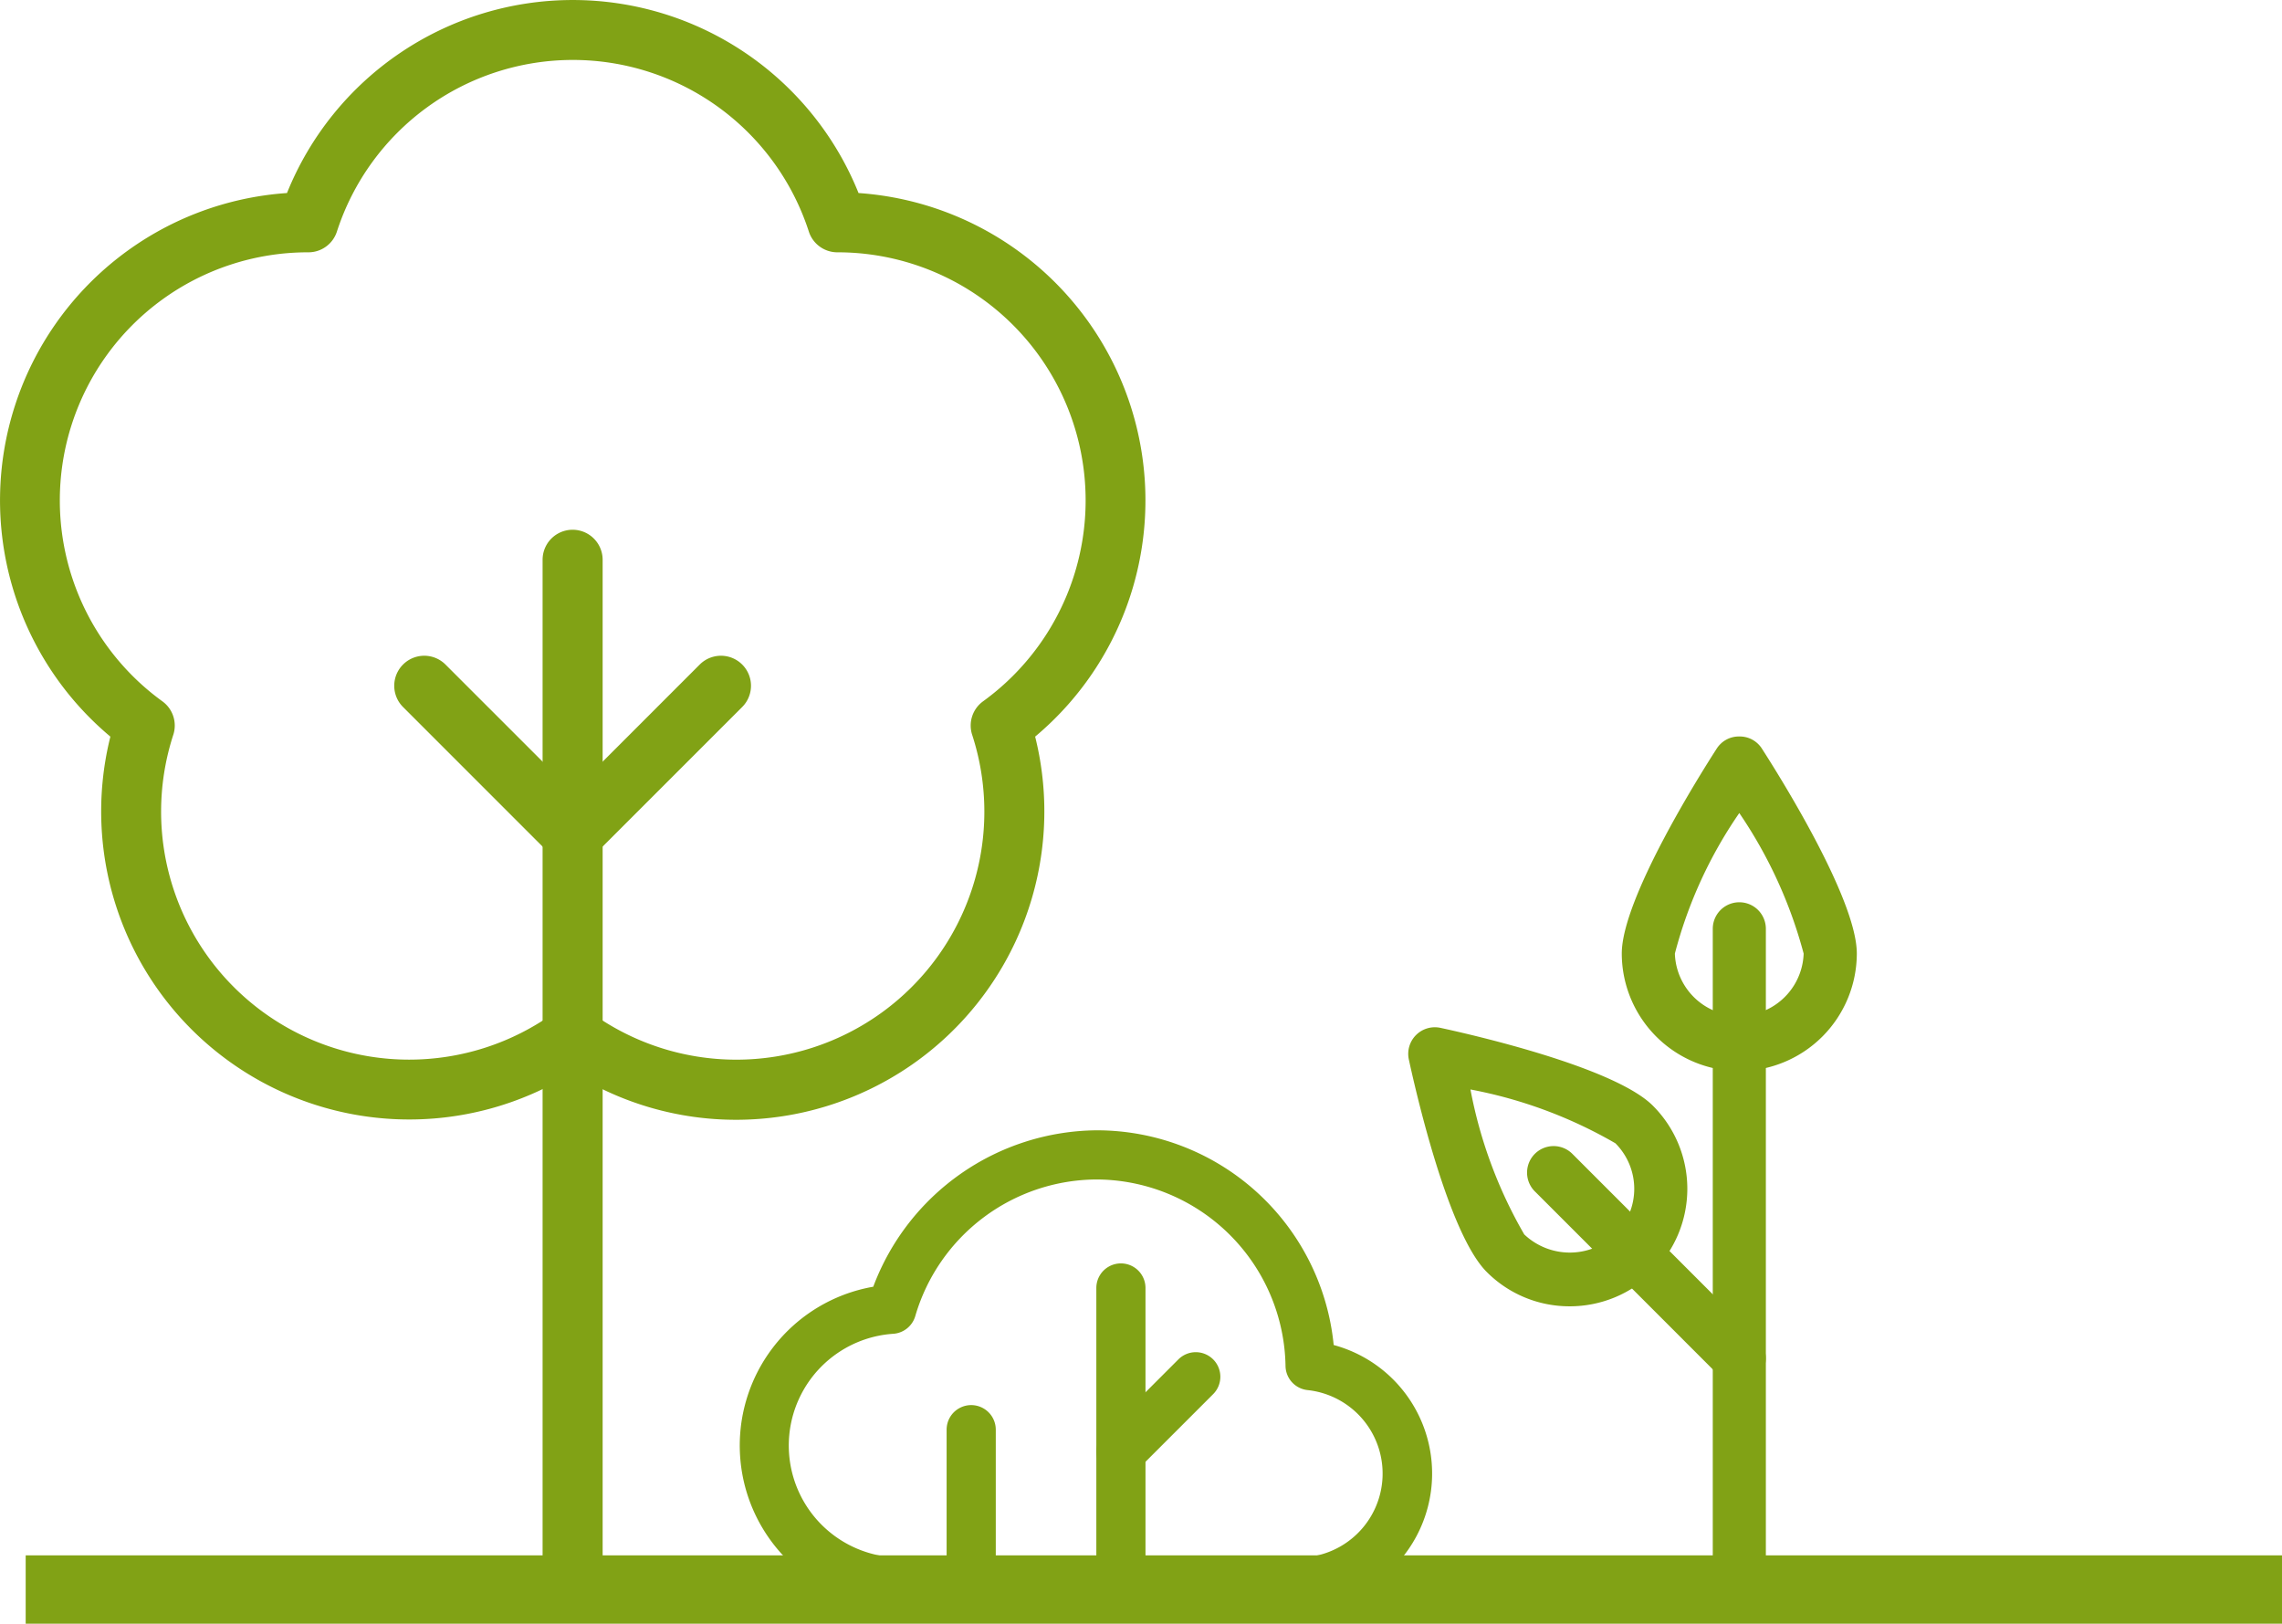 <?xml version="1.0" encoding="UTF-8"?> <svg xmlns="http://www.w3.org/2000/svg" width="62.022" height="44.127"><path fill="#81a215" d="M.698 42.269h61.324v1.858H.698z"></path><g fill="#81a215"><path d="M47.272 28.798a2.887 2.887 0 0 1-2.884-2.884c0-1.446 2.279-5.011 2.538-5.413a.429.429 0 0 1 .692 0c.26.4 2.539 3.968 2.539 5.413a2.888 2.888 0 0 1-2.885 2.884Zm0-7.3c-.931 1.509-2.061 3.608-2.061 4.417a2.061 2.061 0 0 0 4.122 0c0-.801-1.151-2.937-2.061-4.418Z"></path><path d="M47.272 29.108a3.2 3.2 0 0 1-3.194-3.194c0-1.494 2.155-4.911 2.588-5.581a.714.714 0 0 1 .607-.318.713.713 0 0 1 .605.317c.432.67 2.588 4.087 2.588 5.581a3.2 3.2 0 0 1-3.194 3.195Zm0-8.473a.105.105 0 0 0-.087.035c-.924 1.433-2.488 4.15-2.488 5.245a2.575 2.575 0 0 0 5.149 0c0-1.1-1.565-3.813-2.489-5.246a.1.1 0 0 0-.085-.034Zm0 7.65a2.373 2.373 0 0 1-2.37-2.37c0-1.08 1.613-3.778 2.107-4.579l.264-.428.263.428c.352.572 2.107 3.483 2.107 4.579a2.373 2.373 0 0 1-2.371 2.369Zm0-6.19a12.109 12.109 0 0 0-1.751 3.82 1.751 1.751 0 0 0 3.5 0 12.465 12.465 0 0 0-1.75-3.821Z"></path></g><g fill="#81a215"><path d="M42.665 35.191a2.874 2.874 0 0 1-2.039-.843c-1.022-1.022-1.932-5.155-2.033-5.623a.413.413 0 0 1 .49-.489c.468.1 4.6 1.011 5.623 2.033a2.883 2.883 0 0 1-2.04 4.923Zm-3.123-6.006c.4 1.69 1.1 4.015 1.666 4.581a2.112 2.112 0 0 0 2.915 0 2.062 2.062 0 0 0 0-2.915c-.566-.565-2.895-1.263-4.58-1.666Z"></path><path d="M42.665 35.501a3.17 3.17 0 0 1-2.258-.934c-1.061-1.061-1.949-5-2.117-5.776a.723.723 0 0 1 .856-.858c.78.168 4.717 1.056 5.778 2.117a3.193 3.193 0 0 1-2.259 5.451Zm-3.669-6.965a.1.1 0 0 0-.07.029.1.1 0 0 0-.03.1c.358 1.664 1.171 4.69 1.949 5.468a2.575 2.575 0 0 0 3.641-3.641c-.778-.778-3.8-1.591-5.469-1.95Zm3.669 6.117a2.367 2.367 0 0 1-1.676-.668c-.776-.777-1.592-4.075-1.748-4.728l-.117-.49.49.117c.653.156 3.951.972 4.728 1.748a2.345 2.345 0 0 1-1.676 4.022Zm-2.7-5.045a12.462 12.462 0 0 0 1.462 3.939 1.8 1.8 0 0 0 2.477 0 1.752 1.752 0 0 0 0-2.477 12.469 12.469 0 0 0-3.939-1.462Z"></path></g><g fill="#81a215"><path d="M47.272 42.922a.412.412 0 0 1-.412-.412V25.243a.412.412 0 1 1 .823 0v17.268a.412.412 0 0 1-.411.411Z"></path><path d="M47.272 43.232a.722.722 0 0 1-.721-.722V25.242a.721.721 0 0 1 1.443 0V42.51a.722.722 0 0 1-.722.722Zm0-18.091a.1.1 0 0 0-.1.1v17.268a.1.1 0 1 0 .2 0V25.242a.1.1 0 0 0-.1-.102Z"></path></g><g fill="#81a215"><path d="M47.272 37.325a.41.41 0 0 1-.291-.121l-5.047-5.047a.412.412 0 0 1 .582-.582l5.047 5.047a.412.412 0 0 1-.291.7Z"></path><path d="M47.272 37.636a.716.716 0 0 1-.51-.211l-5.047-5.047a.721.721 0 1 1 1.02-1.02l5.046 5.047a.721.721 0 0 1-.51 1.231Zm-5.047-5.87a.1.1 0 0 0-.072.03.1.1 0 0 0 0 .144l5.047 5.047a.1.1 0 0 0 .072.03.1.1 0 0 0 .1-.1.1.1 0 0 0-.029-.072l-5.047-5.047a.1.1 0 0 0-.071-.032Z"></path></g><g fill="#81a215"><path d="M20.008 30.044a7.968 7.968 0 0 1-4.446-1.357 7.986 7.986 0 0 1-12.128-8.811A7.985 7.985 0 0 1 8.066 5.619a7.986 7.986 0 0 1 14.992 0 7.966 7.966 0 0 1 7.292 5.512 7.966 7.966 0 0 1-2.66 8.746 7.994 7.994 0 0 1-7.683 10.168ZM8.371 6.47a7.129 7.129 0 0 0-4.188 12.9.428.428 0 0 1 .155.479 7.128 7.128 0 0 0 10.972 7.97.431.431 0 0 1 .5 0 7.128 7.128 0 0 0 10.976-7.972.428.428 0 0 1 .156-.479 7.129 7.129 0 0 0-4.188-12.9.429.429 0 0 1-.408-.3 7.129 7.129 0 0 0-13.562 0 .429.429 0 0 1-.408.3Z"></path><path d="M20.008 30.432a8.334 8.334 0 0 1-4.446-1.282A8.373 8.373 0 0 1 3 20.019 8.372 8.372 0 0 1 7.8 5.246a8.373 8.373 0 0 1 15.534 0 8.373 8.373 0 0 1 4.8 14.773 8.381 8.381 0 0 1-8.122 10.413Zm-4.445-2.21.216.145a7.6 7.6 0 0 0 11.54-8.384l-.071-.25.2-.16a7.6 7.6 0 0 0-4.404-13.567L22.784 6l-.09-.244a7.6 7.6 0 0 0-14.265 0L8.341 6l-.26.01a7.6 7.6 0 0 0-4.408 13.562l.2.16-.071.25a7.6 7.6 0 0 0 11.54 8.384Zm-4.445 1.353a7.523 7.523 0 0 1-7.148-9.847.041.041 0 0 0-.015-.046 7.516 7.516 0 0 1 4.416-13.6.041.041 0 0 0 .039-.029 7.516 7.516 0 0 1 14.3 0 .042.042 0 0 0 .039.029 7.516 7.516 0 0 1 4.418 13.6.041.041 0 0 0-.015.046 7.516 7.516 0 0 1-11.567 8.4.042.042 0 0 0-.05 0 7.5 7.5 0 0 1-4.417 1.446ZM8.371 6.857a6.742 6.742 0 0 0-3.961 12.2.813.813 0 0 1 .3.912 6.741 6.741 0 0 0 10.376 7.538.816.816 0 0 1 .959 0 6.741 6.741 0 0 0 10.377-7.538.813.813 0 0 1 .3-.912 6.742 6.742 0 0 0-3.961-12.2.815.815 0 0 1-.778-.564 6.741 6.741 0 0 0-12.826 0 .814.814 0 0 1-.776.564Z"></path></g><g fill="#81a215"><path d="M15.563 43.198a.428.428 0 0 1-.429-.429V15.213a.429.429 0 1 1 .857 0V42.77a.429.429 0 0 1-.428.428Z"></path><path d="M15.563 43.585a.817.817 0 0 1-.816-.816V15.213a.816.816 0 0 1 1.632 0V42.77a.817.817 0 0 1-.816.815Zm0-28.414a.041.041 0 0 0-.042.041v27.557c0 .046.083.046.083 0V15.213a.041.041 0 0 0-.041-.042Z"></path></g><g fill="#81a215"><path d="M15.562 23.098a.427.427 0 0 1-.3-.126L11.23 18.94a.429.429 0 0 1 .606-.606l4.032 4.032a.429.429 0 0 1-.3.732Z"></path><path d="M15.563 23.485a.81.81 0 0 1-.577-.239l-4.032-4.032a.816.816 0 1 1 1.154-1.154l4.032 4.032a.816.816 0 0 1-.577 1.392Zm-4.032-4.889a.041.041 0 0 0-.029.071l4.032 4.032a.036.036 0 0 0 .058 0 .042.042 0 0 0 0-.059l-4.032-4.032a.041.041 0 0 0-.029-.012Z"></path></g><g fill="#81a215"><path d="M15.563 23.098a.429.429 0 0 1-.3-.732l4.032-4.032a.429.429 0 1 1 .606.606l-4.032 4.032a.427.427 0 0 1-.306.126Z"></path><path d="M15.563 23.485a.816.816 0 0 1-.577-1.393l4.032-4.032a.816.816 0 1 1 1.154 1.154l-4.032 4.032a.81.81 0 0 1-.577.239Zm4.032-4.889a.042.042 0 0 0-.029.012l-4.032 4.032a.041.041 0 0 0-.012.029.04.04 0 0 0 .012.029.037.037 0 0 0 .058 0l4.032-4.032a.042.042 0 0 0 0-.059.041.041 0 0 0-.029-.011Z"></path></g><g fill="#81a215"><path d="M35.308 43.277H24.486a3.992 3.992 0 0 1-.463-7.958 6.082 6.082 0 0 1 11.862 1.549 3.23 3.23 0 0 1-.577 6.409Zm-5.5-11.61a5.547 5.547 0 0 0-5.3 3.992.281.281 0 0 1-.251.2 3.431 3.431 0 0 0 .231 6.854H35.31a2.669 2.669 0 0 0 .276-5.323.281.281 0 0 1-.252-.276 5.544 5.544 0 0 0-5.523-5.448Z"></path><path d="M35.308 43.664H24.486a4.38 4.38 0 0 1-.752-8.695 6.541 6.541 0 0 1 6.076-4.251 6.47 6.47 0 0 1 6.438 5.835 3.618 3.618 0 0 1-.941 7.111Zm-5.5-11.61a5.158 5.158 0 0 0-4.932 3.713.671.671 0 0 1-.6.481 3.044 3.044 0 0 0 .205 6.081h10.822a2.282 2.282 0 0 0 .236-4.551.669.669 0 0 1-.6-.655 5.155 5.155 0 0 0-5.128-5.069Z"></path></g><g fill="#81a215"><path d="M26.396 43.28a.281.281 0 0 1-.281-.281v-4.141a.281.281 0 0 1 .562 0v4.141a.281.281 0 0 1-.281.281Z"></path><path d="M26.396 43.664a.669.669 0 0 1-.668-.668v-4.142a.668.668 0 0 1 1.336 0v4.139a.669.669 0 0 1-.668.671Z"></path></g><g fill="#81a215"><path d="M30.466 43.276a.281.281 0 0 1-.281-.281V35a.281.281 0 0 1 .562 0v8a.281.281 0 0 1-.281.276Z"></path><path d="M30.465 43.664a.669.669 0 0 1-.668-.668v-7.993a.668.668 0 0 1 1.336 0v7.993a.669.669 0 0 1-.668.668Z"></path></g><g fill="#81a215"><path d="M30.466 39.732a.281.281 0 0 1-.2-.479l2.026-2.025a.283.283 0 1 1 .4.4l-2.026 2.026a.28.28 0 0 1-.2.078Z"></path><path d="M30.465 40.119a.668.668 0 0 1-.472-1.141l2.025-2.025a.668.668 0 1 1 .944.945l-2.025 2.025a.663.663 0 0 1-.472.196Zm.075-.593Zm1.875-2.176Z"></path></g></svg> 